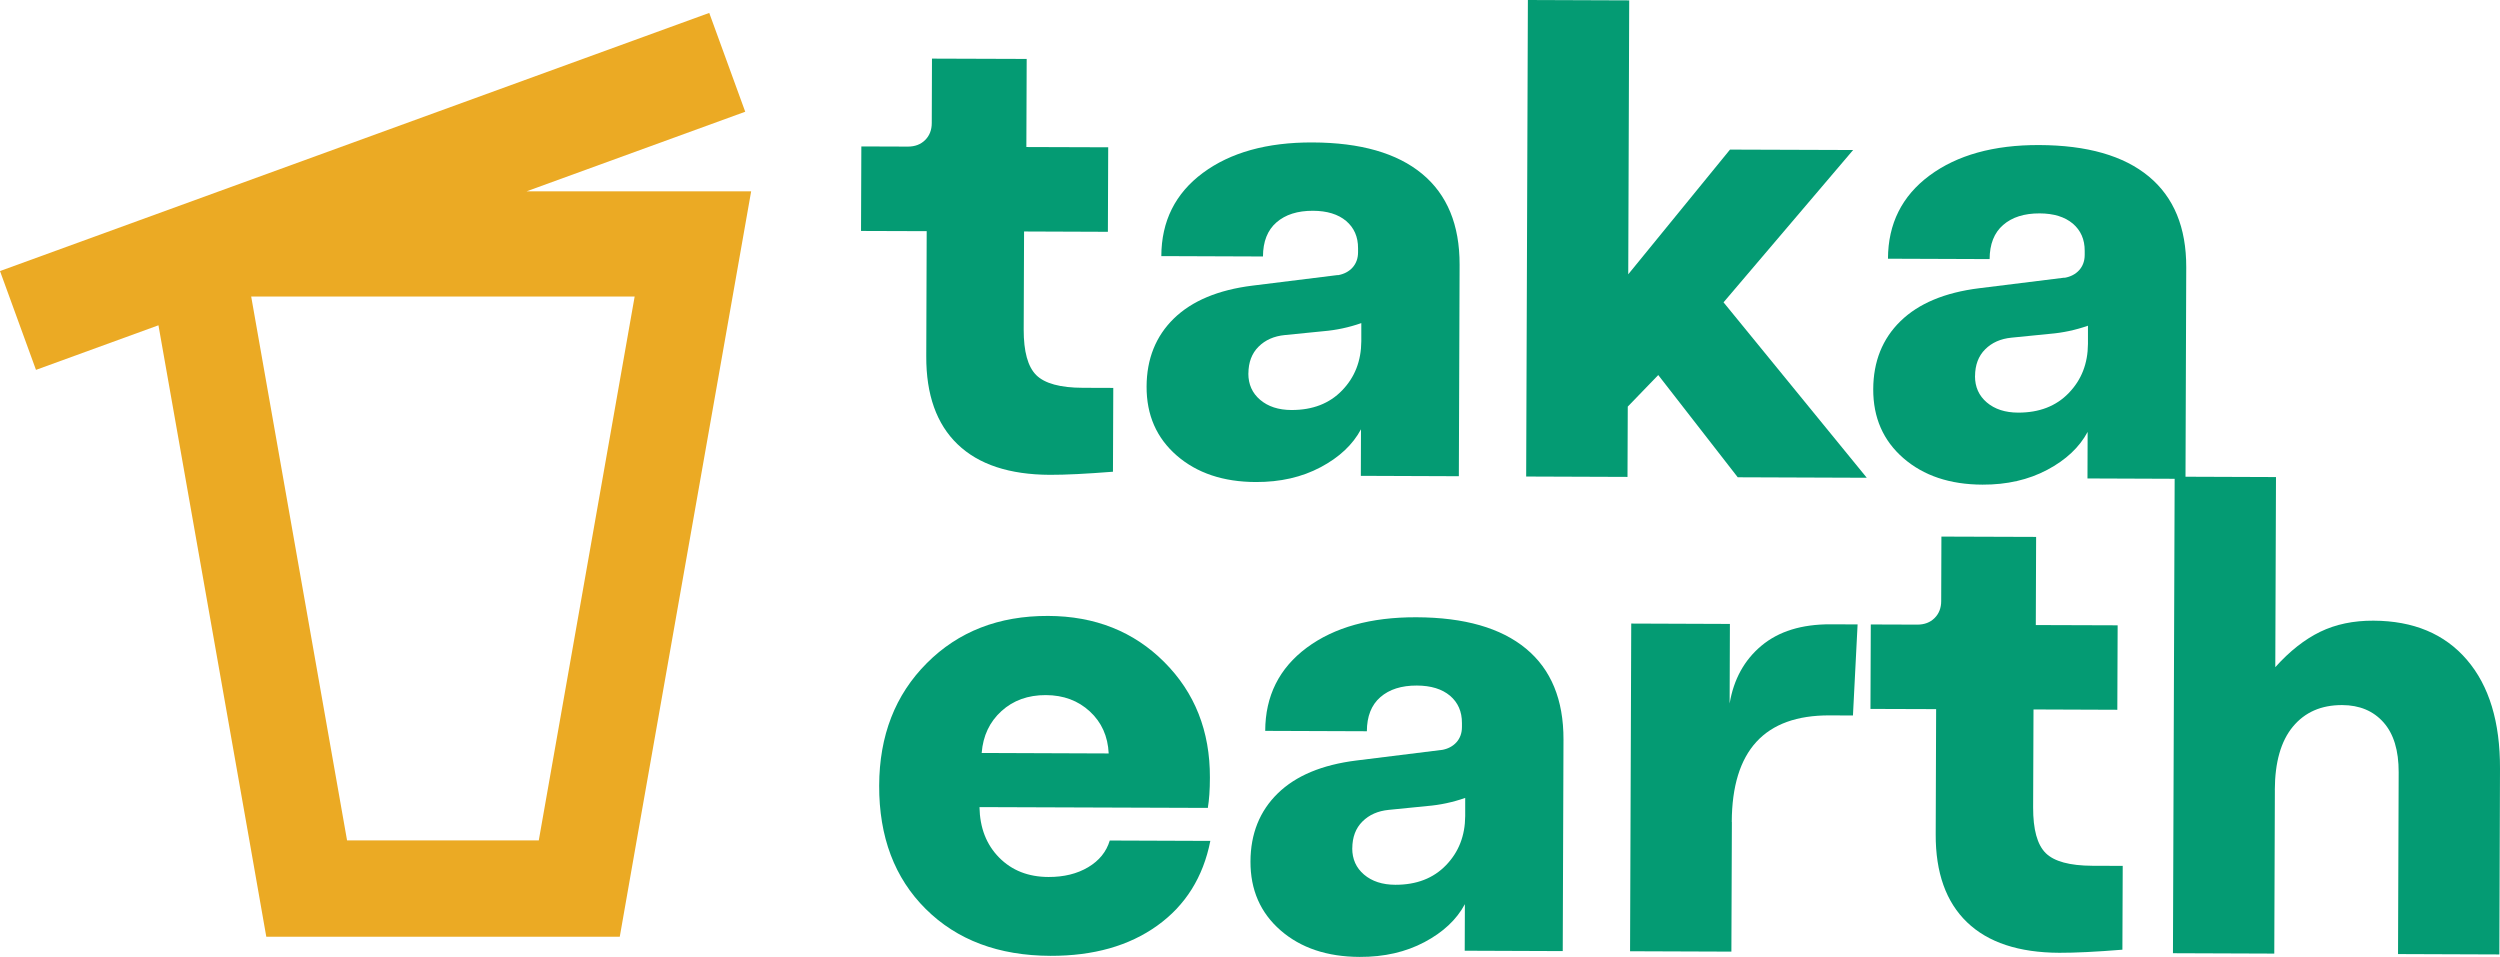 <?xml version="1.0" encoding="UTF-8"?>
<svg id="Layer_2" data-name="Layer 2" xmlns="http://www.w3.org/2000/svg" viewBox="0 0 468.28 179.24">
  <g id="Layer_1-2" data-name="Layer 1">
    <g>
      <g>
        <path d="m174.53,23.03l.04-12.05,17.74.06-.06,16.5,15.33.05-.06,15.83-15.7-.06-.07,18.36c-.01,4.12.77,6.97,2.35,8.54,1.58,1.57,4.5,2.37,8.74,2.38l5.69.02-.06,15.7c-4.95.39-8.88.59-11.81.58-7.58-.03-13.35-1.93-17.29-5.72-3.94-3.78-5.9-9.28-5.87-16.49l.08-23.43-12.3-.04.06-15.83,8.72.03c1.32,0,2.39-.4,3.22-1.22.83-.82,1.25-1.89,1.25-3.21Z" fill="#049b73" stroke-width="0"/>
        <path d="m250.59,51.55c1.15-.2,2.07-.68,2.76-1.44.68-.76,1.03-1.72,1.03-2.87v-.74c.01-2.14-.74-3.84-2.23-5.11-1.5-1.26-3.57-1.9-6.21-1.91-2.89-.01-5.16.71-6.84,2.17-1.68,1.46-2.52,3.59-2.53,6.39l-19.04-.07c.02-6.55,2.62-11.75,7.78-15.58,5.17-3.83,12.01-5.74,20.54-5.71,8.99.03,15.83,1.99,20.53,5.88,4.7,3.89,7.04,9.57,7.02,17.02l-.14,39.62-18.36-.07.03-8.72c-1.54,2.88-4.06,5.25-7.57,7.11-3.51,1.86-7.55,2.79-12.13,2.77-6.1-.02-11.04-1.68-14.82-4.97-3.78-3.29-5.66-7.59-5.64-12.91.02-5.19,1.72-9.44,5.11-12.75,3.39-3.3,8.3-5.36,14.73-6.16l15.96-1.98Zm-16.76,18.42c0,2.02.73,3.66,2.21,4.92,1.48,1.26,3.43,1.9,5.86,1.91,3.96.01,7.13-1.21,9.5-3.68,2.38-2.46,3.57-5.53,3.59-9.2v-3.4c-2.34.82-4.71,1.32-7.1,1.52l-7.23.72c-2.02.2-3.66.92-4.92,2.18-1.26,1.25-1.89,2.93-1.9,5.03Z" fill="#049b73" stroke-width="0"/>
        <path d="m305.17.07l-.18,51.31,19.06-23.36,23.06.08-24.27,28.53,26.83,32.86-24.17-.09-14.89-19.15-5.71,5.91-.05,13.17-18.98-.07.32-89.26,18.98.07Z" fill="#049b73" stroke-width="0"/>
        <path d="m386.7,52.04c1.15-.2,2.07-.68,2.76-1.44.68-.76,1.03-1.72,1.03-2.87v-.74c.01-2.14-.74-3.84-2.23-5.11-1.5-1.26-3.57-1.9-6.21-1.91-2.89-.01-5.16.71-6.84,2.17-1.68,1.46-2.52,3.59-2.53,6.39l-19.04-.07c.02-6.55,2.62-11.75,7.78-15.58,5.17-3.83,12.01-5.74,20.54-5.71,8.99.03,15.83,1.99,20.53,5.88,4.7,3.89,7.04,9.57,7.02,17.02l-.14,39.62-18.36-.07.03-8.72c-1.54,2.88-4.06,5.25-7.57,7.11-3.51,1.86-7.55,2.79-12.13,2.77-6.1-.02-11.04-1.68-14.82-4.97-3.78-3.29-5.66-7.59-5.64-12.91.02-5.19,1.72-9.44,5.11-12.75,3.39-3.3,8.3-5.36,14.73-6.16l15.96-1.98Zm-16.76,18.42c0,2.02.73,3.66,2.21,4.92,1.48,1.26,3.43,1.9,5.86,1.91,3.96.01,7.13-1.21,9.5-3.68,2.38-2.46,3.57-5.53,3.59-9.2v-3.4c-2.34.82-4.71,1.32-7.1,1.52l-7.23.72c-2.02.2-3.66.92-4.92,2.18-1.26,1.25-1.89,2.93-1.9,5.03Z" fill="#049b73" stroke-width="0"/>
        <path d="m207.86,157.44l18.85.07c-1.34,6.79-4.66,12.09-9.95,15.88-5.29,3.79-11.95,5.67-19.98,5.65-9.73-.03-17.52-2.96-23.37-8.77-5.85-5.81-8.76-13.52-8.73-23.12.03-9.36,3-17,8.92-22.93,5.91-5.93,13.49-8.88,22.72-8.85,8.78.03,16.03,2.91,21.76,8.64,5.73,5.73,8.58,12.94,8.55,21.64,0,2.31-.14,4.2-.39,5.68l-42.77-.15c.07,3.88,1.29,7.02,3.67,9.44,2.38,2.42,5.47,3.64,9.26,3.65,2.88.01,5.36-.6,7.43-1.83,2.06-1.23,3.41-2.89,4.04-4.99Zm-.19-16.32c-.15-3.21-1.33-5.83-3.53-7.86-2.2-2.03-4.94-3.05-8.24-3.06-3.34-.01-6.11.99-8.32,3-2.21,2.01-3.45,4.62-3.7,7.84l23.8.09Z" fill="#049b73" stroke-width="0"/>
        <path d="m270.05,140.48c1.15-.2,2.07-.68,2.76-1.44.68-.76,1.03-1.72,1.03-2.87v-.74c.01-2.14-.74-3.84-2.23-5.11-1.5-1.26-3.57-1.9-6.21-1.91-2.89-.01-5.16.71-6.84,2.17-1.68,1.46-2.52,3.59-2.53,6.39l-19.04-.07c.02-6.55,2.62-11.74,7.78-15.58,5.17-3.83,12.01-5.73,20.54-5.7,8.99.03,15.83,1.99,20.53,5.88,4.7,3.89,7.04,9.57,7.02,17.03l-.14,39.62-18.36-.07.03-8.72c-1.54,2.88-4.06,5.25-7.57,7.11-3.51,1.86-7.55,2.79-12.13,2.77-6.1-.02-11.04-1.68-14.82-4.97-3.78-3.29-5.66-7.59-5.64-12.91.02-5.19,1.72-9.44,5.11-12.75,3.39-3.31,8.3-5.36,14.73-6.16l15.96-1.98Zm-16.76,18.42c0,2.02.73,3.66,2.21,4.92,1.48,1.26,3.43,1.9,5.86,1.91,3.96.01,7.13-1.21,9.5-3.67,2.38-2.46,3.57-5.53,3.59-9.2v-3.4c-2.34.82-4.71,1.32-7.1,1.52l-7.23.72c-2.02.2-3.66.92-4.92,2.18-1.26,1.25-1.89,2.93-1.9,5.03Z" fill="#049b73" stroke-width="0"/>
        <path d="m324.4,153.96l-.09,24.29-18.98-.07.22-61.38,18.48.07-.05,14.9c.76-4.53,2.75-8.14,5.97-10.83,3.23-2.69,7.53-4.02,12.93-4l5.07.02-.87,17.06-4.39-.02c-12.16-.04-18.26,6.61-18.31,19.96Z" fill="#049b73" stroke-width="0"/>
        <path d="m363.61,112.56l.04-12.05,17.74.06-.06,16.51,15.33.05-.06,15.82-15.7-.06-.07,18.36c-.01,4.12.77,6.97,2.35,8.54s4.5,2.36,8.74,2.38l5.69.02-.06,15.7c-4.95.4-8.88.59-11.81.58-7.58-.03-13.35-1.93-17.29-5.72-3.94-3.79-5.9-9.28-5.87-16.49l.08-23.43-12.3-.04.06-15.82,8.72.03c1.32,0,2.39-.4,3.22-1.22.83-.82,1.25-1.89,1.25-3.21Z" fill="#049b73" stroke-width="0"/>
        <path d="m426.11,147.96l-.11,30.66-18.98-.07.32-89.26,18.98.07-.13,35.61c2.69-3,5.49-5.2,8.4-6.62,2.91-1.41,6.24-2.11,9.99-2.09,7.5.03,13.33,2.47,17.5,7.33,4.17,4.86,6.23,11.65,6.2,20.39l-.12,34.8-18.98-.07.12-34.06c.01-4.08-.93-7.19-2.84-9.34-1.91-2.15-4.49-3.23-7.75-3.24-3.92-.01-6.99,1.34-9.23,4.05-2.24,2.71-3.36,6.66-3.38,11.86Z" fill="#049b73" stroke-width="0"/>
      </g>
      <path d="m98.6,35.85l40.99-14.92-6.74-18.51L40.99,35.85l-14.78,5.38L0,50.77l6.74,18.51,22.94-8.35,17.03,96.48,3.17,18.05h66.21l3.17-18.05,17.97-101.88,3.47-19.69h-42.1Zm2.33,121.57h-35.92l-17.96-101.88h71.83l-17.96,101.88Z" fill="#ebaa24" stroke-width="0"/>
    </g>
  </g>
</svg>